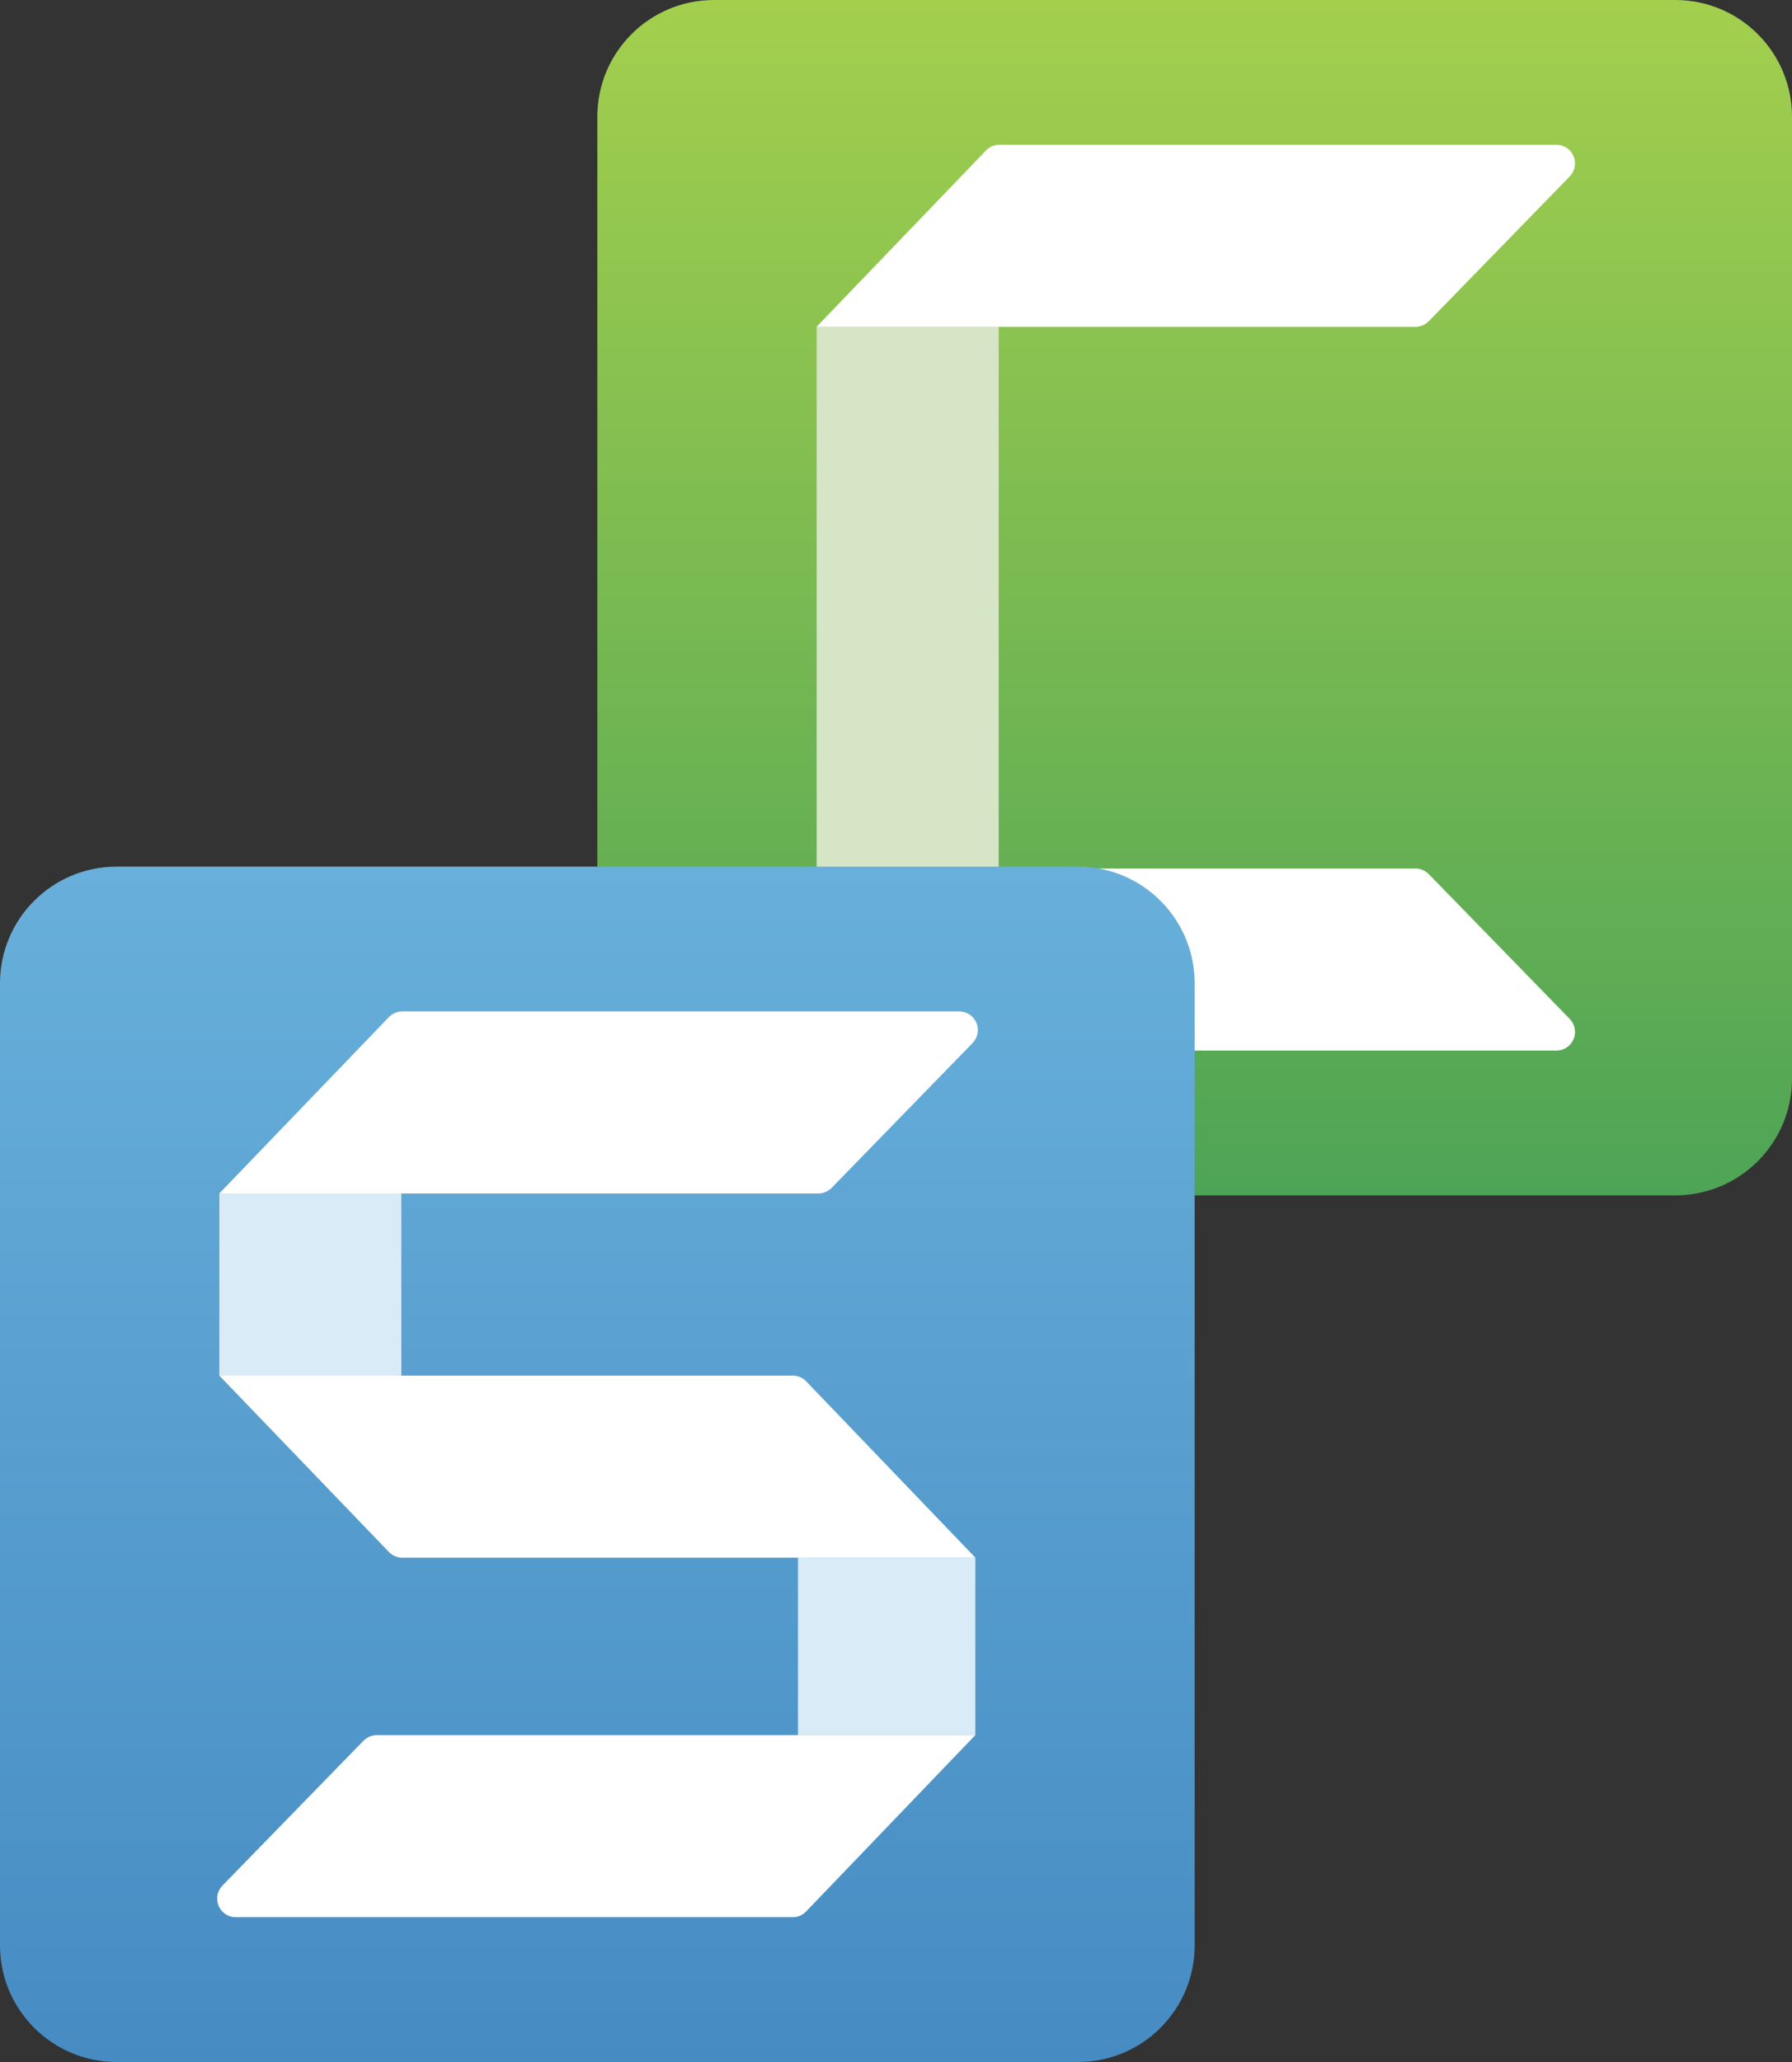 <?xml version="1.0" encoding="UTF-8"?>
<svg id="Layer_2" data-name="Layer 2" xmlns="http://www.w3.org/2000/svg" xmlns:xlink="http://www.w3.org/1999/xlink" viewBox="0 0 300 345">
  <rect x="0" y="0" width="300" height="345" fill="#333333" stroke="none"/>
  <defs>
    <style>
      .cls-1 {
        fill: url(#linear-gradient);
      }

      .cls-2 {
        fill: #fff;
      }

      .cls-3 {
        fill: #d7e5c7;
      }

      .cls-4 {
        fill: #d8ebf6;
      }

      .cls-5 {
        fill: url(#linear-gradient-2);
      }
    </style>
    <linearGradient id="linear-gradient" x1="-34" y1="602" x2="-34" y2="402" gradientTransform="translate(234 602) scale(1 -1)" gradientUnits="userSpaceOnUse">
      <stop offset="0" stop-color="#a3cf4d"/>
      <stop offset="1" stop-color="#4ea456"/>
    </linearGradient>
    <linearGradient id="linear-gradient-2" x1="-134" y1="457" x2="-134" y2="257" gradientTransform="translate(234 602) scale(1 -1)" gradientUnits="userSpaceOnUse">
      <stop offset="0" stop-color="#68b0db"/>
      <stop offset="1" stop-color="#468cc3"/>
    </linearGradient>
  </defs>
  <g id="Layer_1-2" data-name="Layer 1">
    <path class="cls-1" d="M280.47,0H119.53c-10.79,0-19.53,8.74-19.53,19.53V180.47c0,10.79,8.74,19.53,19.53,19.53h160.94c10.79,0,19.53-8.74,19.53-19.53V19.53c0-10.79-8.74-19.53-19.53-19.53Z"/>
    <path class="cls-3" d="M167.19,54.69h-30.47v90.62h30.47V54.69Z"/>
    <path class="cls-2" d="M239.2,146.26l23.59,24.22c.43,.44,.72,1,.83,1.6,.11,.6,.05,1.23-.19,1.79-.24,.57-.64,1.05-1.15,1.39-.51,.34-1.11,.52-1.73,.52h-93.23c-.42,0-.83-.08-1.22-.25-.39-.16-.73-.4-1.03-.7l-28.38-29.52h100.24c.42,0,.83,.08,1.22,.24,.39,.16,.73,.4,1.03,.7Z"/>
    <path class="cls-2" d="M239.2,53.74l23.59-24.22c.43-.44,.72-1,.83-1.6,.11-.6,.05-1.23-.19-1.79-.24-.57-.64-1.05-1.15-1.39-.51-.34-1.11-.52-1.73-.52h-93.23c-.42,0-.83,.08-1.22,.25-.39,.16-.73,.4-1.03,.7l-28.38,29.52h100.24c.42,0,.83-.08,1.22-.25,.39-.16,.73-.4,1.03-.7Z"/>
    <path class="cls-5" d="M180.47,145H19.53c-10.79,0-19.53,8.74-19.53,19.53v160.94c0,10.79,8.74,19.53,19.53,19.53H180.47c10.79,0,19.53-8.74,19.53-19.53V164.53c0-10.79-8.74-19.53-19.53-19.53Z"/>
    <path class="cls-4" d="M67.19,199.69h-30.47v30.47h30.47v-30.47Z"/>
    <path class="cls-4" d="M163.28,260.62h-29.69v29.69h29.69v-29.69Z"/>
    <path class="cls-2" d="M60.84,291.26l-23.6,24.22c-.43,.44-.72,1-.83,1.6-.11,.6-.05,1.23,.19,1.79,.24,.57,.64,1.05,1.15,1.39,.51,.34,1.11,.52,1.73,.52h93.23c.42,0,.83-.08,1.21-.25,.38-.16,.73-.4,1.02-.7l28.34-29.52H63.08c-.42,0-.83,.08-1.21,.25-.38,.16-.73,.4-1.02,.7Z"/>
    <path class="cls-2" d="M139.23,198.74l23.59-24.22c.43-.44,.72-1,.83-1.6,.11-.6,.05-1.23-.19-1.79-.24-.57-.64-1.05-1.15-1.39-.51-.34-1.11-.52-1.73-.52H67.36c-.42,0-.83,.08-1.22,.25-.39,.16-.73,.4-1.03,.7l-28.4,29.52h100.27c.42,0,.83-.08,1.22-.25,.38-.16,.73-.4,1.03-.7Z"/>
    <path class="cls-2" d="M132.7,230.16H36.72l28.4,29.52c.29,.3,.64,.54,1.03,.7,.39,.16,.8,.24,1.22,.24h95.92l-28.34-29.52c-.29-.3-.64-.54-1.03-.7-.39-.16-.8-.25-1.22-.25Z"/>
  </g>
</svg>
